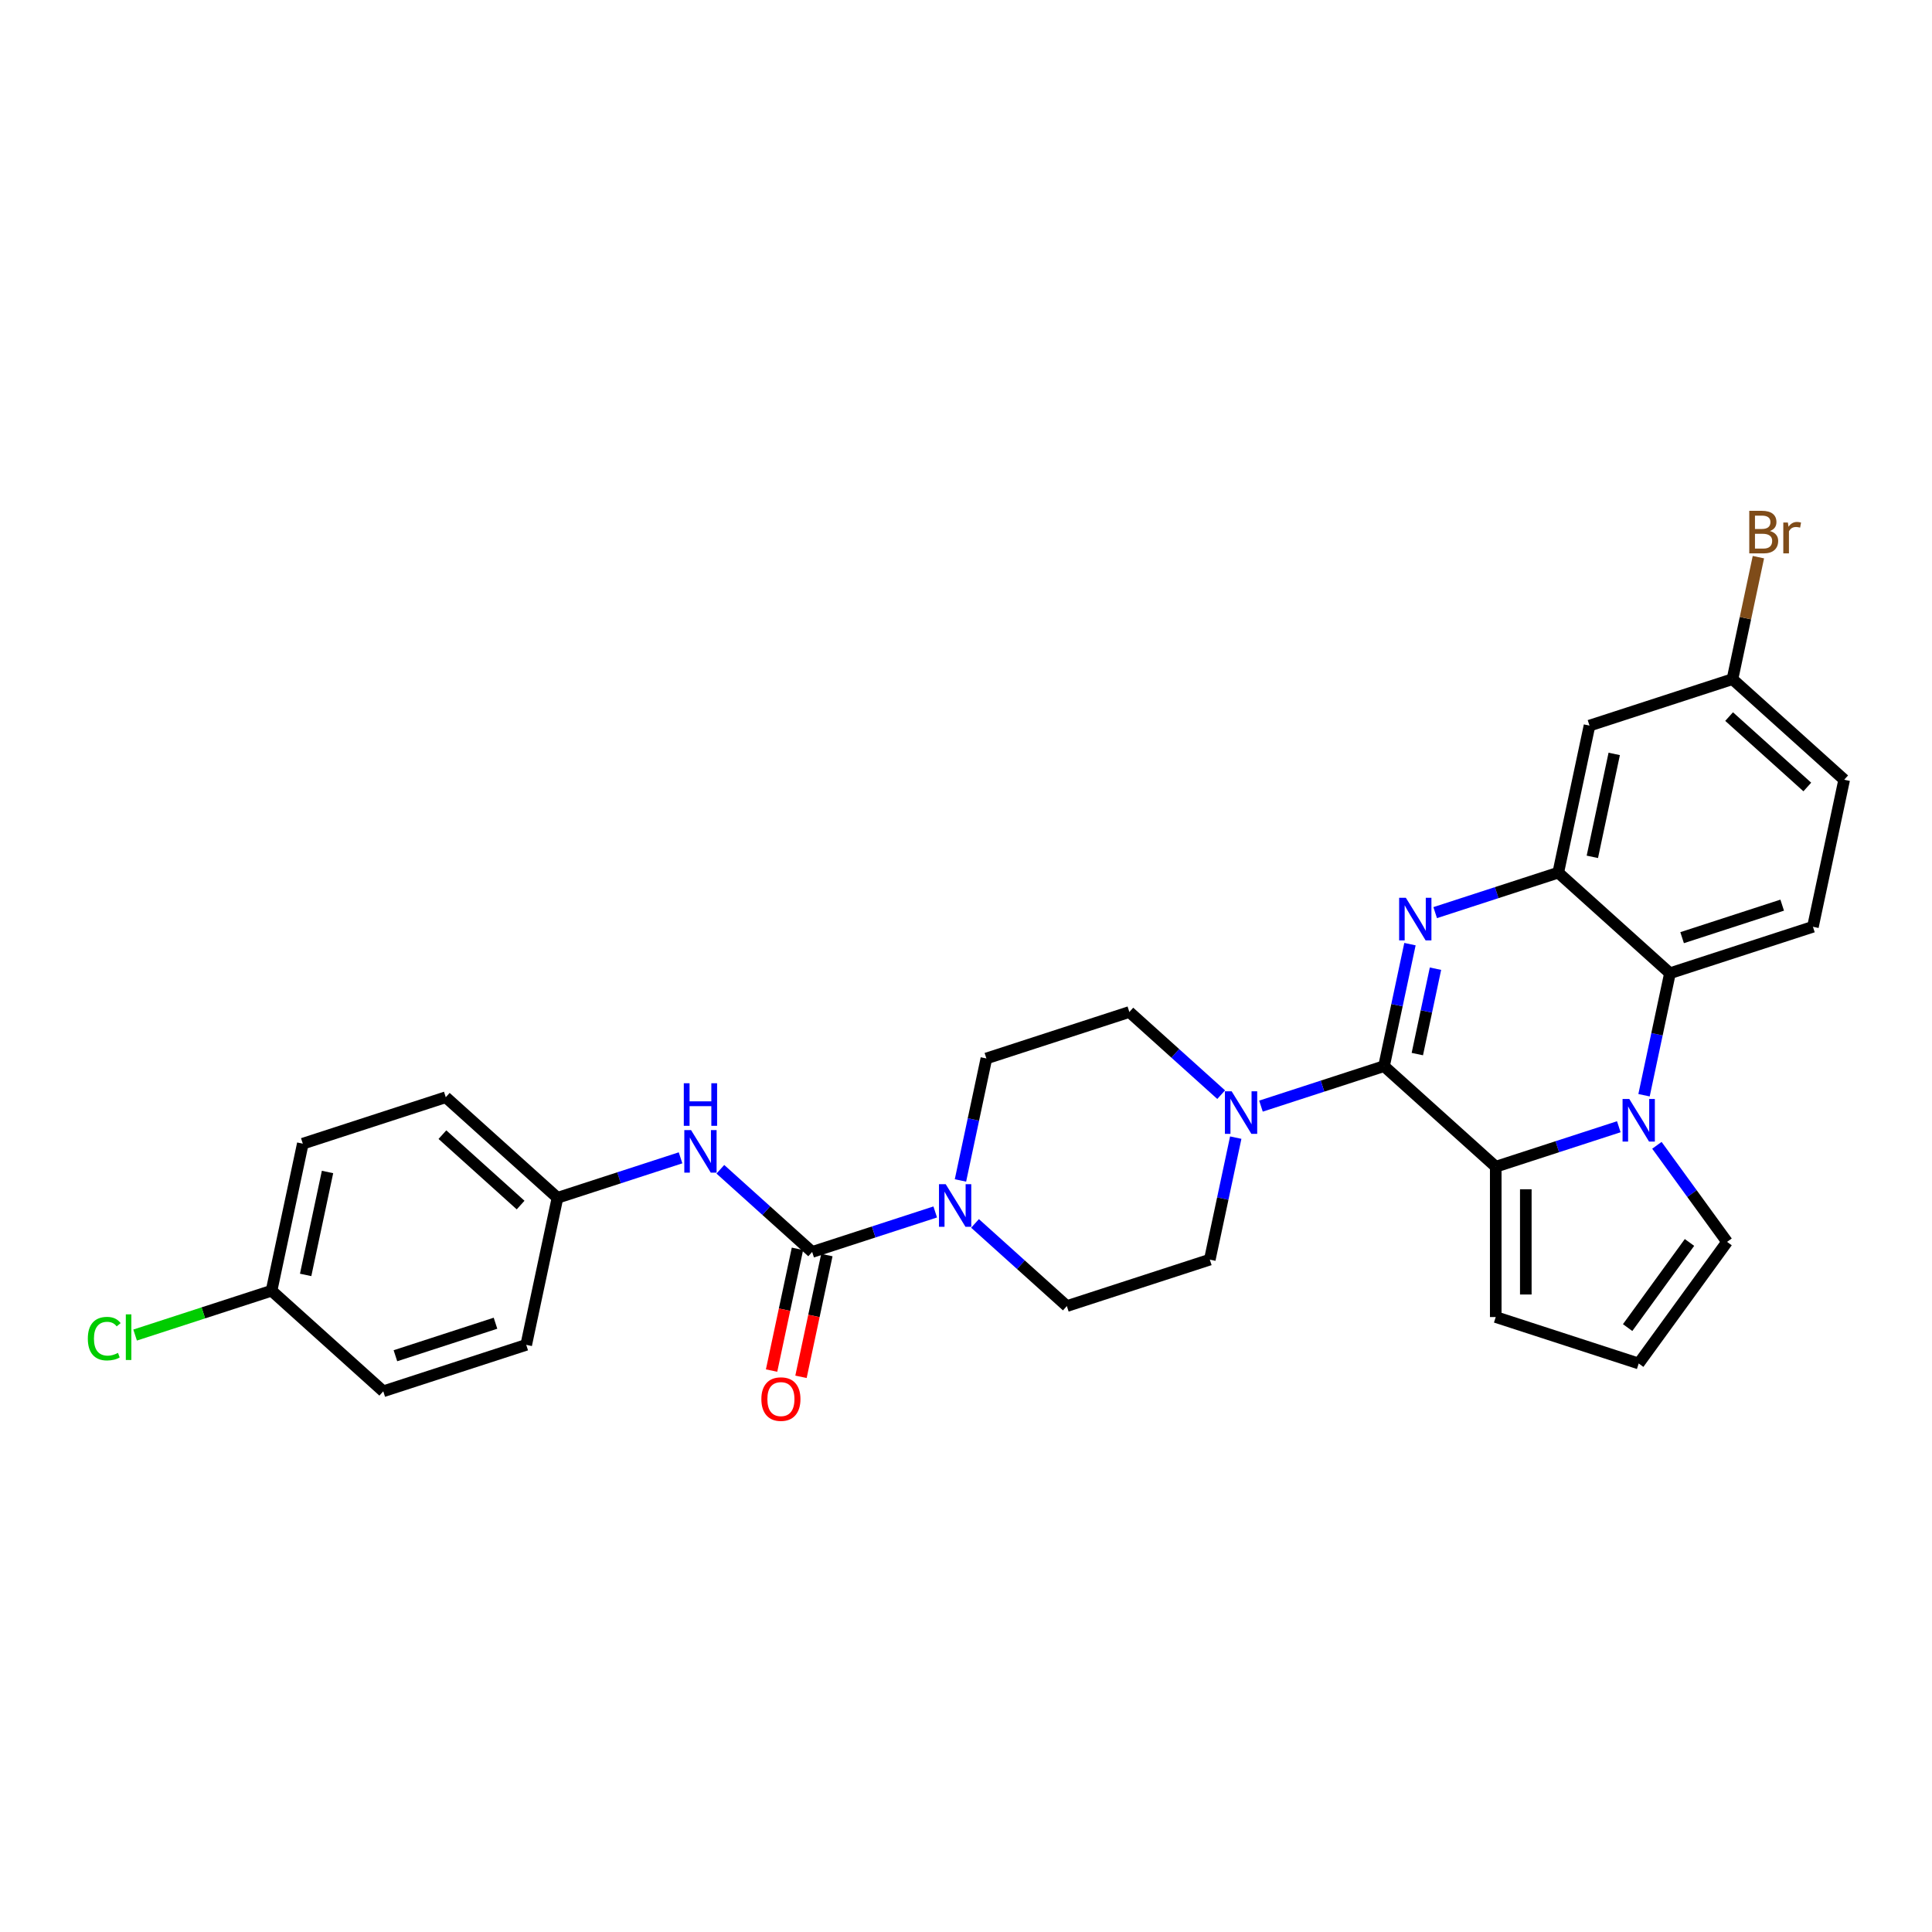 <?xml version='1.0' encoding='iso-8859-1'?>
<svg version='1.1' baseProfile='full'
              xmlns='http://www.w3.org/2000/svg'
                      xmlns:rdkit='http://www.rdkit.org/xml'
                      xmlns:xlink='http://www.w3.org/1999/xlink'
                  xml:space='preserve'
width='1000px' height='1000px' viewBox='0 0 1000 1000'>
<!-- END OF HEADER -->
<rect style='opacity:1.0;fill:#FFFFFF;stroke:none' width='1000' height='1000' x='0' y='0'> </rect>
<path class='bond-0' d='M 716.371,551.83 L 723.082,520.258' style='fill:none;fill-rule:evenodd;stroke:#000000;stroke-width:6px;stroke-linecap:butt;stroke-linejoin:miter;stroke-opacity:1' />
<path class='bond-0' d='M 723.082,520.258 L 729.793,488.685' style='fill:none;fill-rule:evenodd;stroke:#0000FF;stroke-width:6px;stroke-linecap:butt;stroke-linejoin:miter;stroke-opacity:1' />
<path class='bond-0' d='M 733.606,545.594 L 738.303,523.493' style='fill:none;fill-rule:evenodd;stroke:#000000;stroke-width:6px;stroke-linecap:butt;stroke-linejoin:miter;stroke-opacity:1' />
<path class='bond-0' d='M 738.303,523.493 L 743.001,501.393' style='fill:none;fill-rule:evenodd;stroke:#0000FF;stroke-width:6px;stroke-linecap:butt;stroke-linejoin:miter;stroke-opacity:1' />
<path class='bond-2' d='M 716.371,551.83 L 774.193,603.893' style='fill:none;fill-rule:evenodd;stroke:#000000;stroke-width:6px;stroke-linecap:butt;stroke-linejoin:miter;stroke-opacity:1' />
<path class='bond-6' d='M 716.371,551.83 L 684.522,562.178' style='fill:none;fill-rule:evenodd;stroke:#000000;stroke-width:6px;stroke-linecap:butt;stroke-linejoin:miter;stroke-opacity:1' />
<path class='bond-6' d='M 684.522,562.178 L 652.674,572.526' style='fill:none;fill-rule:evenodd;stroke:#0000FF;stroke-width:6px;stroke-linecap:butt;stroke-linejoin:miter;stroke-opacity:1' />
<path class='bond-3' d='M 742.85,472.376 L 774.698,462.027' style='fill:none;fill-rule:evenodd;stroke:#0000FF;stroke-width:6px;stroke-linecap:butt;stroke-linejoin:miter;stroke-opacity:1' />
<path class='bond-3' d='M 774.698,462.027 L 806.547,451.679' style='fill:none;fill-rule:evenodd;stroke:#000000;stroke-width:6px;stroke-linecap:butt;stroke-linejoin:miter;stroke-opacity:1' />
<path class='bond-1' d='M 837.891,583.197 L 806.042,593.545' style='fill:none;fill-rule:evenodd;stroke:#0000FF;stroke-width:6px;stroke-linecap:butt;stroke-linejoin:miter;stroke-opacity:1' />
<path class='bond-1' d='M 806.042,593.545 L 774.193,603.893' style='fill:none;fill-rule:evenodd;stroke:#000000;stroke-width:6px;stroke-linecap:butt;stroke-linejoin:miter;stroke-opacity:1' />
<path class='bond-5' d='M 850.948,566.887 L 857.658,535.314' style='fill:none;fill-rule:evenodd;stroke:#0000FF;stroke-width:6px;stroke-linecap:butt;stroke-linejoin:miter;stroke-opacity:1' />
<path class='bond-5' d='M 857.658,535.314 L 864.369,503.742' style='fill:none;fill-rule:evenodd;stroke:#000000;stroke-width:6px;stroke-linecap:butt;stroke-linejoin:miter;stroke-opacity:1' />
<path class='bond-10' d='M 857.61,592.812 L 875.768,617.804' style='fill:none;fill-rule:evenodd;stroke:#0000FF;stroke-width:6px;stroke-linecap:butt;stroke-linejoin:miter;stroke-opacity:1' />
<path class='bond-10' d='M 875.768,617.804 L 893.926,642.797' style='fill:none;fill-rule:evenodd;stroke:#000000;stroke-width:6px;stroke-linecap:butt;stroke-linejoin:miter;stroke-opacity:1' />
<path class='bond-11' d='M 774.193,603.893 L 774.193,681.7' style='fill:none;fill-rule:evenodd;stroke:#000000;stroke-width:6px;stroke-linecap:butt;stroke-linejoin:miter;stroke-opacity:1' />
<path class='bond-11' d='M 789.755,615.564 L 789.755,670.029' style='fill:none;fill-rule:evenodd;stroke:#000000;stroke-width:6px;stroke-linecap:butt;stroke-linejoin:miter;stroke-opacity:1' />
<path class='bond-9' d='M 806.547,451.679 L 822.724,375.572' style='fill:none;fill-rule:evenodd;stroke:#000000;stroke-width:6px;stroke-linecap:butt;stroke-linejoin:miter;stroke-opacity:1' />
<path class='bond-9' d='M 824.195,443.498 L 835.519,390.223' style='fill:none;fill-rule:evenodd;stroke:#000000;stroke-width:6px;stroke-linecap:butt;stroke-linejoin:miter;stroke-opacity:1' />
<path class='bond-31' d='M 806.547,451.679 L 864.369,503.742' style='fill:none;fill-rule:evenodd;stroke:#000000;stroke-width:6px;stroke-linecap:butt;stroke-linejoin:miter;stroke-opacity:1' />
<path class='bond-4' d='M 420.374,648.005 L 452.223,637.657' style='fill:none;fill-rule:evenodd;stroke:#000000;stroke-width:6px;stroke-linecap:butt;stroke-linejoin:miter;stroke-opacity:1' />
<path class='bond-4' d='M 452.223,637.657 L 484.072,627.308' style='fill:none;fill-rule:evenodd;stroke:#0000FF;stroke-width:6px;stroke-linecap:butt;stroke-linejoin:miter;stroke-opacity:1' />
<path class='bond-8' d='M 420.374,648.005 L 396.614,626.611' style='fill:none;fill-rule:evenodd;stroke:#000000;stroke-width:6px;stroke-linecap:butt;stroke-linejoin:miter;stroke-opacity:1' />
<path class='bond-8' d='M 396.614,626.611 L 372.854,605.217' style='fill:none;fill-rule:evenodd;stroke:#0000FF;stroke-width:6px;stroke-linecap:butt;stroke-linejoin:miter;stroke-opacity:1' />
<path class='bond-14' d='M 412.764,646.387 L 406.066,677.897' style='fill:none;fill-rule:evenodd;stroke:#000000;stroke-width:6px;stroke-linecap:butt;stroke-linejoin:miter;stroke-opacity:1' />
<path class='bond-14' d='M 406.066,677.897 L 399.369,709.407' style='fill:none;fill-rule:evenodd;stroke:#FF0000;stroke-width:6px;stroke-linecap:butt;stroke-linejoin:miter;stroke-opacity:1' />
<path class='bond-14' d='M 427.985,649.623 L 421.288,681.133' style='fill:none;fill-rule:evenodd;stroke:#000000;stroke-width:6px;stroke-linecap:butt;stroke-linejoin:miter;stroke-opacity:1' />
<path class='bond-14' d='M 421.288,681.133 L 414.59,712.642' style='fill:none;fill-rule:evenodd;stroke:#FF0000;stroke-width:6px;stroke-linecap:butt;stroke-linejoin:miter;stroke-opacity:1' />
<path class='bond-12' d='M 864.369,503.742 L 938.368,479.698' style='fill:none;fill-rule:evenodd;stroke:#000000;stroke-width:6px;stroke-linecap:butt;stroke-linejoin:miter;stroke-opacity:1' />
<path class='bond-12' d='M 870.66,485.336 L 922.46,468.505' style='fill:none;fill-rule:evenodd;stroke:#000000;stroke-width:6px;stroke-linecap:butt;stroke-linejoin:miter;stroke-opacity:1' />
<path class='bond-15' d='M 632.07,566.598 L 608.31,545.204' style='fill:none;fill-rule:evenodd;stroke:#0000FF;stroke-width:6px;stroke-linecap:butt;stroke-linejoin:miter;stroke-opacity:1' />
<path class='bond-15' d='M 608.31,545.204 L 584.55,523.81' style='fill:none;fill-rule:evenodd;stroke:#000000;stroke-width:6px;stroke-linecap:butt;stroke-linejoin:miter;stroke-opacity:1' />
<path class='bond-16' d='M 639.617,588.836 L 632.906,620.408' style='fill:none;fill-rule:evenodd;stroke:#0000FF;stroke-width:6px;stroke-linecap:butt;stroke-linejoin:miter;stroke-opacity:1' />
<path class='bond-16' d='M 632.906,620.408 L 626.195,651.981' style='fill:none;fill-rule:evenodd;stroke:#000000;stroke-width:6px;stroke-linecap:butt;stroke-linejoin:miter;stroke-opacity:1' />
<path class='bond-7' d='M 504.675,633.237 L 528.436,654.631' style='fill:none;fill-rule:evenodd;stroke:#0000FF;stroke-width:6px;stroke-linecap:butt;stroke-linejoin:miter;stroke-opacity:1' />
<path class='bond-7' d='M 528.436,654.631 L 552.196,676.024' style='fill:none;fill-rule:evenodd;stroke:#000000;stroke-width:6px;stroke-linecap:butt;stroke-linejoin:miter;stroke-opacity:1' />
<path class='bond-29' d='M 497.129,610.998 L 503.84,579.426' style='fill:none;fill-rule:evenodd;stroke:#0000FF;stroke-width:6px;stroke-linecap:butt;stroke-linejoin:miter;stroke-opacity:1' />
<path class='bond-29' d='M 503.84,579.426 L 510.551,547.854' style='fill:none;fill-rule:evenodd;stroke:#000000;stroke-width:6px;stroke-linecap:butt;stroke-linejoin:miter;stroke-opacity:1' />
<path class='bond-19' d='M 352.251,599.289 L 320.402,609.637' style='fill:none;fill-rule:evenodd;stroke:#0000FF;stroke-width:6px;stroke-linecap:butt;stroke-linejoin:miter;stroke-opacity:1' />
<path class='bond-19' d='M 320.402,609.637 L 288.553,619.985' style='fill:none;fill-rule:evenodd;stroke:#000000;stroke-width:6px;stroke-linecap:butt;stroke-linejoin:miter;stroke-opacity:1' />
<path class='bond-20' d='M 822.724,375.572 L 896.723,351.528' style='fill:none;fill-rule:evenodd;stroke:#000000;stroke-width:6px;stroke-linecap:butt;stroke-linejoin:miter;stroke-opacity:1' />
<path class='bond-30' d='M 893.926,642.797 L 848.192,705.744' style='fill:none;fill-rule:evenodd;stroke:#000000;stroke-width:6px;stroke-linecap:butt;stroke-linejoin:miter;stroke-opacity:1' />
<path class='bond-30' d='M 874.477,643.092 L 842.463,687.155' style='fill:none;fill-rule:evenodd;stroke:#000000;stroke-width:6px;stroke-linecap:butt;stroke-linejoin:miter;stroke-opacity:1' />
<path class='bond-13' d='M 774.193,681.7 L 848.192,705.744' style='fill:none;fill-rule:evenodd;stroke:#000000;stroke-width:6px;stroke-linecap:butt;stroke-linejoin:miter;stroke-opacity:1' />
<path class='bond-21' d='M 938.368,479.698 L 954.545,403.591' style='fill:none;fill-rule:evenodd;stroke:#000000;stroke-width:6px;stroke-linecap:butt;stroke-linejoin:miter;stroke-opacity:1' />
<path class='bond-18' d='M 584.55,523.81 L 510.551,547.854' style='fill:none;fill-rule:evenodd;stroke:#000000;stroke-width:6px;stroke-linecap:butt;stroke-linejoin:miter;stroke-opacity:1' />
<path class='bond-17' d='M 626.195,651.981 L 552.196,676.024' style='fill:none;fill-rule:evenodd;stroke:#000000;stroke-width:6px;stroke-linecap:butt;stroke-linejoin:miter;stroke-opacity:1' />
<path class='bond-25' d='M 288.553,619.985 L 272.376,696.092' style='fill:none;fill-rule:evenodd;stroke:#000000;stroke-width:6px;stroke-linecap:butt;stroke-linejoin:miter;stroke-opacity:1' />
<path class='bond-26' d='M 288.553,619.985 L 230.731,567.922' style='fill:none;fill-rule:evenodd;stroke:#000000;stroke-width:6px;stroke-linecap:butt;stroke-linejoin:miter;stroke-opacity:1' />
<path class='bond-26' d='M 269.467,623.74 L 228.992,587.296' style='fill:none;fill-rule:evenodd;stroke:#000000;stroke-width:6px;stroke-linecap:butt;stroke-linejoin:miter;stroke-opacity:1' />
<path class='bond-23' d='M 896.723,351.528 L 903.434,319.956' style='fill:none;fill-rule:evenodd;stroke:#000000;stroke-width:6px;stroke-linecap:butt;stroke-linejoin:miter;stroke-opacity:1' />
<path class='bond-23' d='M 903.434,319.956 L 910.145,288.384' style='fill:none;fill-rule:evenodd;stroke:#7F4C19;stroke-width:6px;stroke-linecap:butt;stroke-linejoin:miter;stroke-opacity:1' />
<path class='bond-32' d='M 896.723,351.528 L 954.545,403.591' style='fill:none;fill-rule:evenodd;stroke:#000000;stroke-width:6px;stroke-linecap:butt;stroke-linejoin:miter;stroke-opacity:1' />
<path class='bond-32' d='M 894.984,370.902 L 935.459,407.346' style='fill:none;fill-rule:evenodd;stroke:#000000;stroke-width:6px;stroke-linecap:butt;stroke-linejoin:miter;stroke-opacity:1' />
<path class='bond-22' d='M 140.555,668.073 L 156.732,591.966' style='fill:none;fill-rule:evenodd;stroke:#000000;stroke-width:6px;stroke-linecap:butt;stroke-linejoin:miter;stroke-opacity:1' />
<path class='bond-22' d='M 158.203,659.892 L 169.527,606.617' style='fill:none;fill-rule:evenodd;stroke:#000000;stroke-width:6px;stroke-linecap:butt;stroke-linejoin:miter;stroke-opacity:1' />
<path class='bond-24' d='M 140.555,668.073 L 105.244,679.546' style='fill:none;fill-rule:evenodd;stroke:#000000;stroke-width:6px;stroke-linecap:butt;stroke-linejoin:miter;stroke-opacity:1' />
<path class='bond-24' d='M 105.244,679.546 L 69.933,691.02' style='fill:none;fill-rule:evenodd;stroke:#00CC00;stroke-width:6px;stroke-linecap:butt;stroke-linejoin:miter;stroke-opacity:1' />
<path class='bond-33' d='M 140.555,668.073 L 198.377,720.136' style='fill:none;fill-rule:evenodd;stroke:#000000;stroke-width:6px;stroke-linecap:butt;stroke-linejoin:miter;stroke-opacity:1' />
<path class='bond-27' d='M 272.376,696.092 L 198.377,720.136' style='fill:none;fill-rule:evenodd;stroke:#000000;stroke-width:6px;stroke-linecap:butt;stroke-linejoin:miter;stroke-opacity:1' />
<path class='bond-27' d='M 256.468,684.899 L 204.668,701.73' style='fill:none;fill-rule:evenodd;stroke:#000000;stroke-width:6px;stroke-linecap:butt;stroke-linejoin:miter;stroke-opacity:1' />
<path class='bond-28' d='M 230.731,567.922 L 156.732,591.966' style='fill:none;fill-rule:evenodd;stroke:#000000;stroke-width:6px;stroke-linecap:butt;stroke-linejoin:miter;stroke-opacity:1' />
<path  class='atom-1' d='M 727.677 464.705
L 734.898 476.376
Q 735.614 477.528, 736.765 479.613
Q 737.917 481.698, 737.979 481.823
L 737.979 464.705
L 740.905 464.705
L 740.905 486.74
L 737.886 486.74
L 730.136 473.98
Q 729.233 472.486, 728.269 470.774
Q 727.335 469.062, 727.055 468.533
L 727.055 486.74
L 724.192 486.74
L 724.192 464.705
L 727.677 464.705
' fill='#0000FF'/>
<path  class='atom-2' d='M 843.321 568.832
L 850.542 580.503
Q 851.258 581.654, 852.409 583.74
Q 853.561 585.825, 853.623 585.949
L 853.623 568.832
L 856.549 568.832
L 856.549 590.867
L 853.53 590.867
L 845.78 578.106
Q 844.878 576.612, 843.913 574.901
Q 842.979 573.189, 842.699 572.66
L 842.699 590.867
L 839.836 590.867
L 839.836 568.832
L 843.321 568.832
' fill='#0000FF'/>
<path  class='atom-7' d='M 637.501 564.856
L 644.722 576.527
Q 645.437 577.679, 646.589 579.764
Q 647.741 581.849, 647.803 581.974
L 647.803 564.856
L 650.728 564.856
L 650.728 586.891
L 647.709 586.891
L 639.96 574.131
Q 639.057 572.637, 638.092 570.925
Q 637.159 569.213, 636.879 568.684
L 636.879 586.891
L 634.015 586.891
L 634.015 564.856
L 637.501 564.856
' fill='#0000FF'/>
<path  class='atom-8' d='M 489.503 612.944
L 496.723 624.615
Q 497.439 625.766, 498.591 627.852
Q 499.742 629.937, 499.805 630.061
L 499.805 612.944
L 502.73 612.944
L 502.73 634.979
L 499.711 634.979
L 491.962 622.218
Q 491.059 620.724, 490.094 619.013
Q 489.161 617.301, 488.88 616.772
L 488.88 634.979
L 486.017 634.979
L 486.017 612.944
L 489.503 612.944
' fill='#0000FF'/>
<path  class='atom-9' d='M 357.682 584.924
L 364.902 596.595
Q 365.618 597.747, 366.77 599.832
Q 367.921 601.917, 367.983 602.042
L 367.983 584.924
L 370.909 584.924
L 370.909 606.959
L 367.89 606.959
L 360.14 594.199
Q 359.238 592.705, 358.273 590.993
Q 357.339 589.281, 357.059 588.752
L 357.059 606.959
L 354.196 606.959
L 354.196 584.924
L 357.682 584.924
' fill='#0000FF'/>
<path  class='atom-9' d='M 353.931 560.686
L 356.919 560.686
L 356.919 570.054
L 368.186 570.054
L 368.186 560.686
L 371.173 560.686
L 371.173 582.721
L 368.186 582.721
L 368.186 572.543
L 356.919 572.543
L 356.919 582.721
L 353.931 582.721
L 353.931 560.686
' fill='#0000FF'/>
<path  class='atom-15' d='M 394.082 724.174
Q 394.082 718.883, 396.697 715.927
Q 399.311 712.97, 404.197 712.97
Q 409.084 712.97, 411.698 715.927
Q 414.312 718.883, 414.312 724.174
Q 414.312 729.527, 411.667 732.577
Q 409.021 735.596, 404.197 735.596
Q 399.342 735.596, 396.697 732.577
Q 394.082 729.558, 394.082 724.174
M 404.197 733.106
Q 407.559 733.106, 409.364 730.866
Q 411.2 728.594, 411.2 724.174
Q 411.2 719.848, 409.364 717.669
Q 407.559 715.46, 404.197 715.46
Q 400.836 715.46, 399 717.638
Q 397.195 719.817, 397.195 724.174
Q 397.195 728.625, 399 730.866
Q 400.836 733.106, 404.197 733.106
' fill='#FF0000'/>
<path  class='atom-24' d='M 916.122 274.861
Q 918.238 275.452, 919.296 276.76
Q 920.385 278.036, 920.385 279.934
Q 920.385 282.984, 918.425 284.727
Q 916.495 286.439, 912.823 286.439
L 905.415 286.439
L 905.415 264.404
L 911.92 264.404
Q 915.686 264.404, 917.584 265.929
Q 919.483 267.454, 919.483 270.255
Q 919.483 273.585, 916.122 274.861
M 908.372 266.894
L 908.372 273.803
L 911.92 273.803
Q 914.099 273.803, 915.219 272.931
Q 916.371 272.029, 916.371 270.255
Q 916.371 266.894, 911.92 266.894
L 908.372 266.894
M 912.823 283.949
Q 914.97 283.949, 916.122 282.922
Q 917.273 281.895, 917.273 279.934
Q 917.273 278.129, 915.997 277.226
Q 914.752 276.293, 912.356 276.293
L 908.372 276.293
L 908.372 283.949
L 912.823 283.949
' fill='#7F4C19'/>
<path  class='atom-24' d='M 925.396 270.442
L 925.739 272.651
Q 927.419 270.161, 930.158 270.161
Q 931.03 270.161, 932.212 270.473
L 931.745 273.087
Q 930.407 272.776, 929.66 272.776
Q 928.353 272.776, 927.482 273.305
Q 926.641 273.803, 925.956 275.017
L 925.956 286.439
L 923.031 286.439
L 923.031 270.442
L 925.396 270.442
' fill='#7F4C19'/>
<path  class='atom-25' d='M 45.455 692.879
Q 45.455 687.402, 48.007 684.538
Q 50.59 681.644, 55.476 681.644
Q 60.02 681.644, 62.448 684.85
L 60.394 686.53
Q 58.62 684.196, 55.476 684.196
Q 52.146 684.196, 50.372 686.437
Q 48.629 688.647, 48.629 692.879
Q 48.629 697.236, 50.434 699.477
Q 52.27 701.718, 55.819 701.718
Q 58.246 701.718, 61.078 700.255
L 61.95 702.59
Q 60.798 703.337, 59.055 703.772
Q 57.312 704.208, 55.383 704.208
Q 50.59 704.208, 48.007 701.282
Q 45.455 698.357, 45.455 692.879
' fill='#00CC00'/>
<path  class='atom-25' d='M 65.124 680.306
L 67.987 680.306
L 67.987 703.928
L 65.124 703.928
L 65.124 680.306
' fill='#00CC00'/>
</svg>
